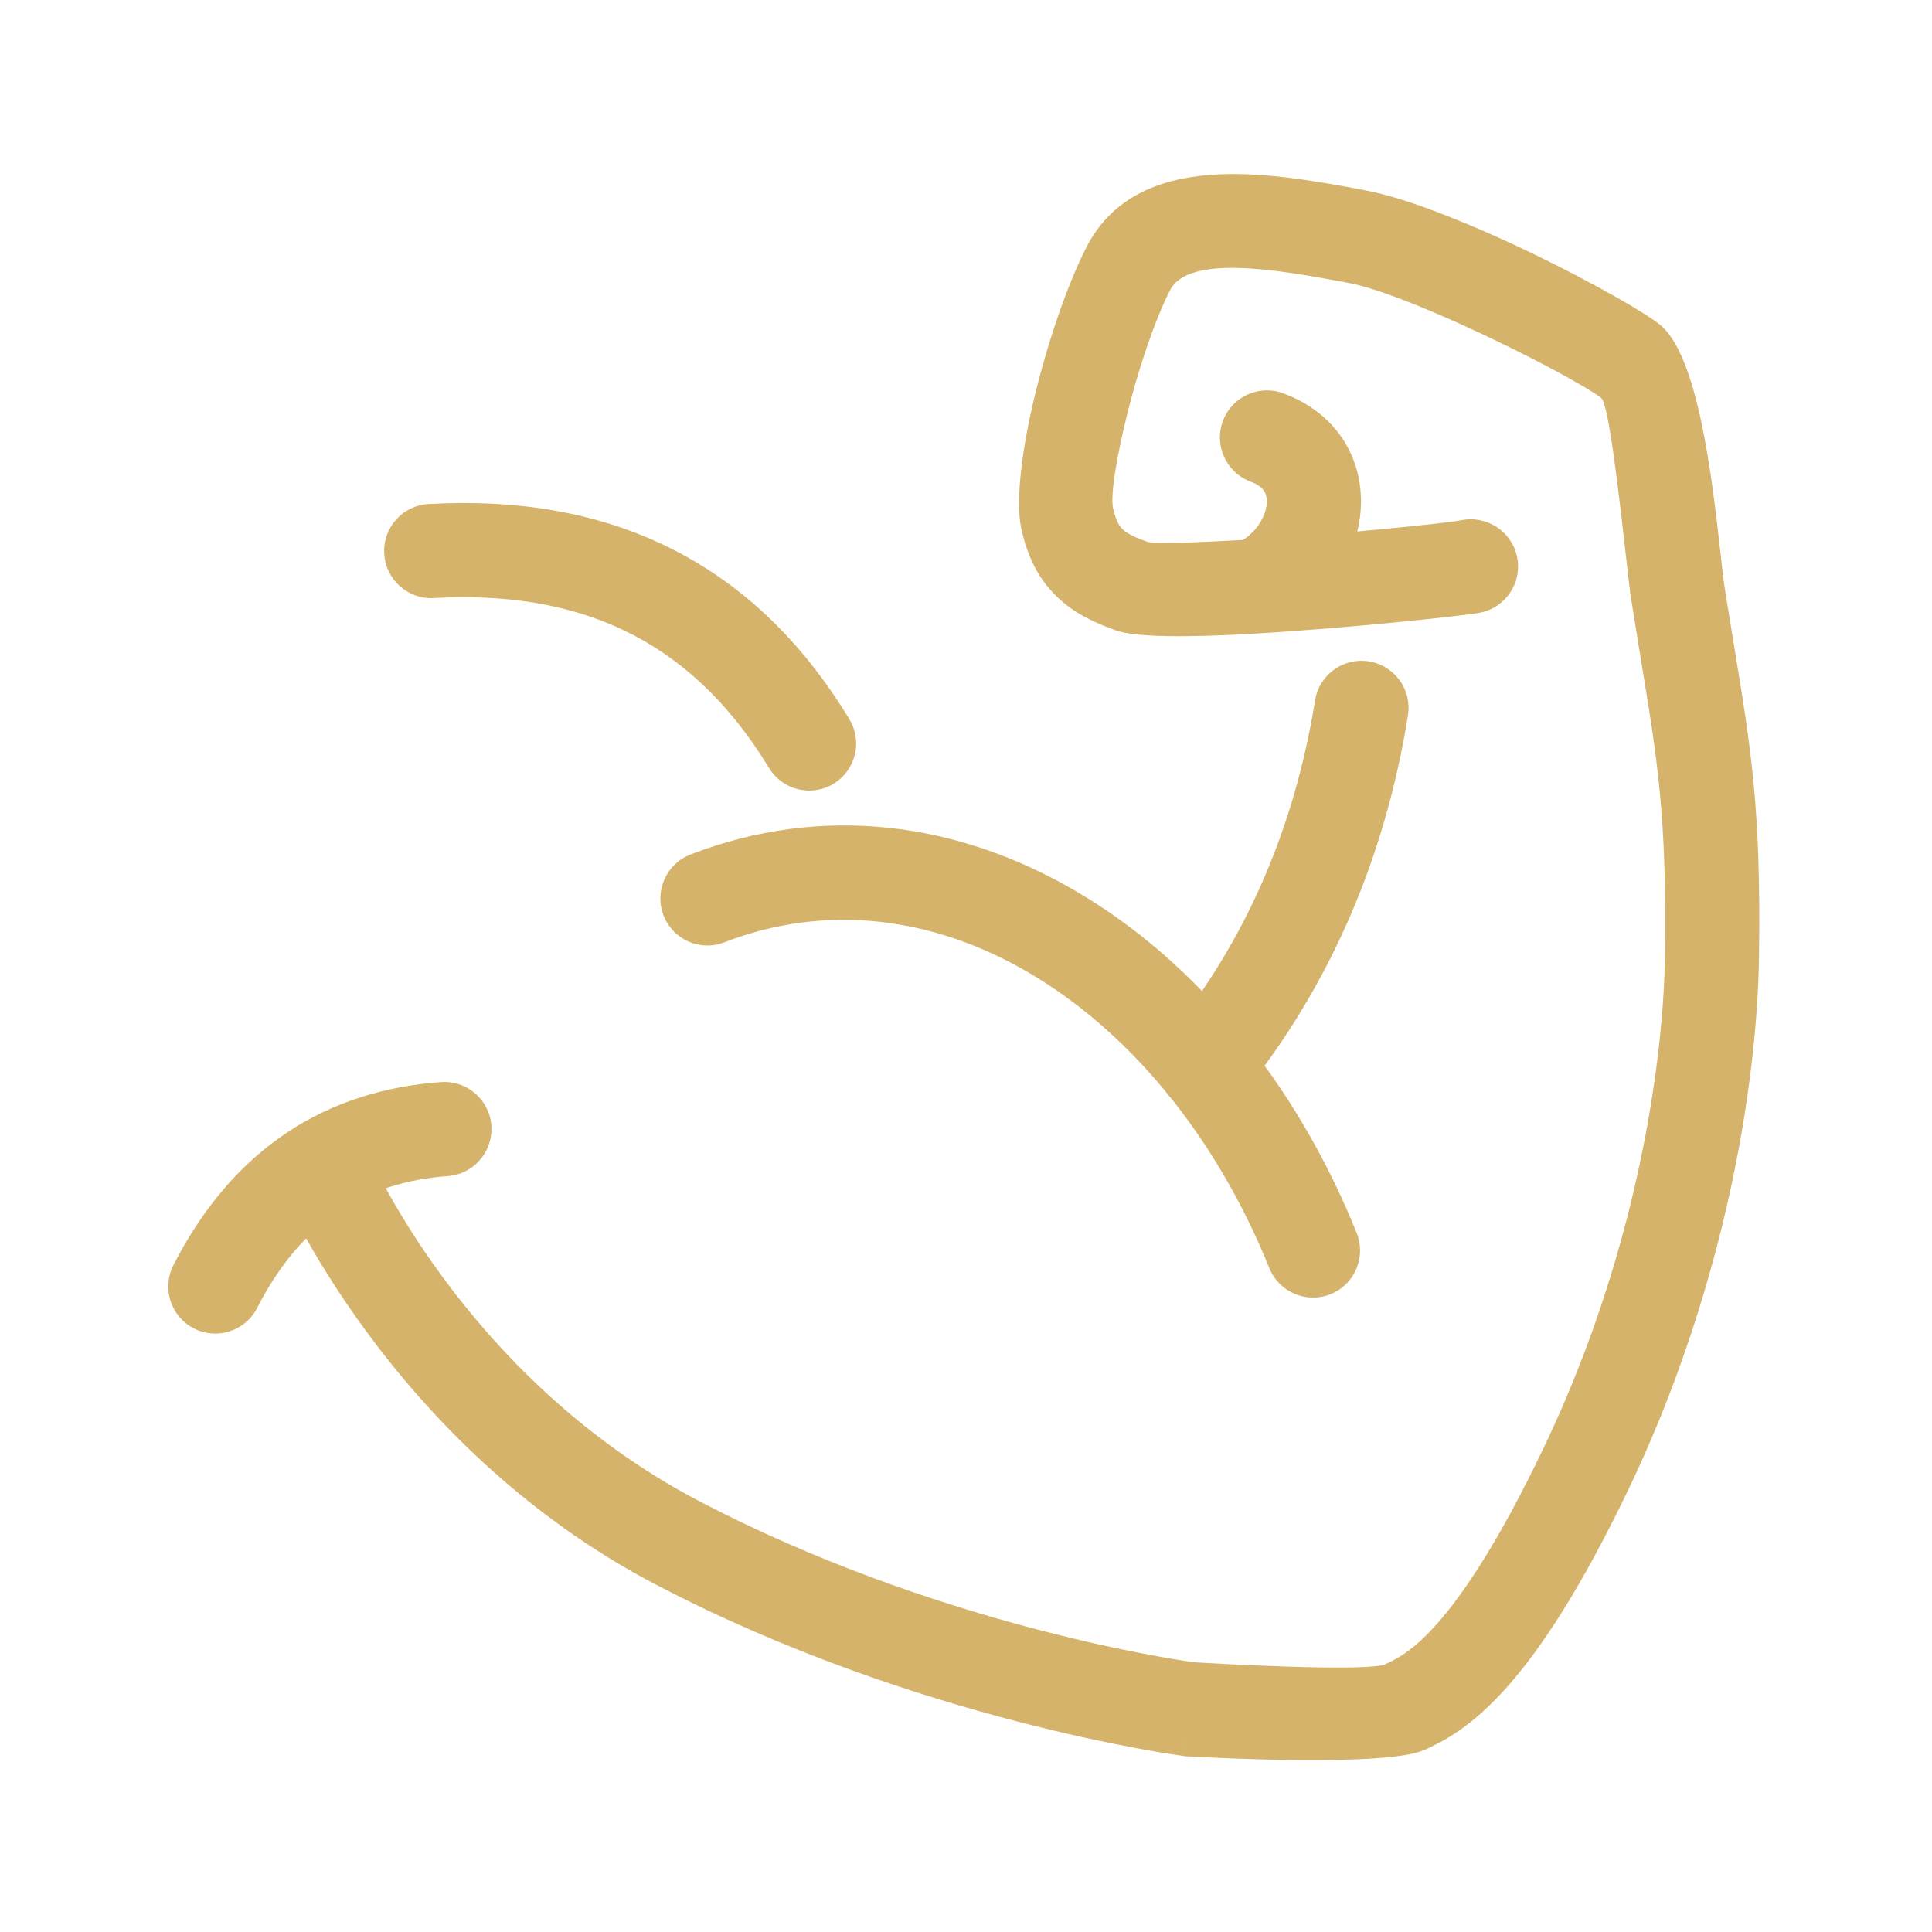 <?xml version="1.0" encoding="UTF-8"?> <svg xmlns="http://www.w3.org/2000/svg" width="333" height="333" viewBox="0 0 333 333" fill="none"> <path d="M29.885 218.064C27.855 222.054 29.434 226.939 33.424 228.97C37.402 231 42.283 229.421 44.313 225.447C48.188 217.873 52.924 212.424 58.422 208.769C63.846 205.156 70.128 203.229 77.16 202.716C81.635 202.397 85.012 198.506 84.689 194.018C84.382 189.56 80.495 186.183 76.008 186.506C66.212 187.223 57.295 189.999 49.46 195.216C41.682 200.408 35.09 207.891 29.885 218.064Z" fill="#D5B36B"></path> <path d="M63.005 197.805C61.252 193.683 56.487 191.752 52.352 193.508C48.229 195.261 46.315 200.043 48.068 204.162C48.126 204.294 66.838 249.012 113.147 273.173C158.126 296.68 203.85 302.643 203.978 302.659L205.06 294.617L203.978 302.671C204.36 302.717 204.741 302.746 205.135 302.746C209.518 302.995 239.195 304.545 245.58 301.59C248.725 300.144 253.445 297.848 259.702 290.833C265.316 284.547 272.348 274.151 280.854 256.35C288.222 240.911 293.368 225.402 296.874 211.094C301.32 192.895 303.044 176.549 303.188 164.578C303.524 139.348 301.858 129.308 298.788 110.728C298.249 107.363 297.649 103.742 297.272 101.359C297.11 100.394 296.832 97.995 296.509 95.016C295.104 82.601 292.709 61.175 286.042 55.913C282.682 53.252 270.811 46.66 259.03 41.294C250.391 37.374 241.474 33.927 235.217 32.787L234.43 32.625C219.036 29.803 195.986 25.552 187.243 42.636C183.894 49.216 180.621 58.95 178.429 67.895C176.134 77.31 174.994 86.388 176.03 91.096C177.157 96.225 179.117 99.868 182.055 102.731C184.831 105.466 188.134 107.148 192.273 108.635C195.737 109.895 205.048 109.849 215.543 109.253C231.927 108.316 252.508 106.137 255.185 105.582C259.585 104.674 262.391 100.365 261.487 95.977C260.563 91.593 256.267 88.788 251.882 89.662C249.558 90.159 230.365 92.135 214.665 93.039C205.968 93.524 198.849 93.785 197.722 93.374C195.72 92.662 194.257 91.987 193.441 91.17C192.766 90.511 192.273 89.413 191.846 87.586C191.365 85.382 192.418 79.021 194.2 71.728C196.131 63.835 198.923 55.444 201.671 50.02C204.915 43.689 220.863 46.631 231.504 48.587L232.296 48.736C236.941 49.581 244.573 52.606 252.293 56.115C263.165 61.055 273.487 66.64 276.002 68.612C277.316 69.653 279.23 86.828 280.357 96.797C280.681 99.718 280.942 102.072 281.248 103.887C281.949 108.316 282.375 110.902 282.769 113.33C285.707 131.09 287.285 140.678 286.979 164.388C286.846 175.323 285.239 190.334 281.103 207.278C277.871 220.475 273.077 234.862 266.161 249.348C258.417 265.557 252.293 274.706 247.569 280.014C243.475 284.605 240.653 285.977 238.768 286.843C235.772 288.231 208.628 286.694 205.777 286.503C201.583 285.936 160.856 279.795 120.642 258.803C79.555 237.36 63.051 197.921 63.005 197.805Z" fill="#D5B36B"></path> <path d="M221.241 67.809C217.043 66.23 212.353 68.335 210.786 72.545C209.208 76.742 211.329 81.42 215.51 82.999C216.811 83.48 217.598 84.11 217.98 84.781C218.212 85.22 218.344 85.717 218.361 86.227C218.374 86.96 218.228 87.764 217.922 88.597C217.205 90.482 215.759 92.223 213.799 93.333C209.879 95.525 208.478 100.481 210.683 104.397C212.879 108.316 217.818 109.705 221.734 107.513C227.129 104.484 231.107 99.602 233.108 94.311C234.148 91.547 234.674 88.626 234.571 85.717C234.467 82.601 233.692 79.576 232.142 76.829C229.967 72.971 226.412 69.752 221.241 67.809Z" fill="#D5B36B"></path> <path d="M73.886 86.873C69.399 87.105 65.964 90.934 66.229 95.421C66.461 99.88 70.294 103.332 74.765 103.083C87.03 102.395 98.122 104.09 107.772 108.756C117.348 113.401 125.677 121.046 132.535 132.345C134.859 136.19 139.844 137.404 143.66 135.096C147.489 132.772 148.715 127.787 146.391 123.954C137.809 109.808 127.169 100.116 114.833 94.137C102.568 88.203 88.828 86.036 73.886 86.873Z" fill="#D5B36B"></path> <path d="M119.006 147.287C114.825 148.907 112.749 153.602 114.369 157.782C115.977 161.963 120.672 164.04 124.853 162.415C142.596 155.562 160.956 158.131 177.124 167.533C194.577 177.693 209.548 195.713 218.771 218.548C220.437 222.713 225.173 224.73 229.337 223.065C233.489 221.399 235.507 216.675 233.841 212.511C223.259 186.27 205.789 165.427 185.249 153.486C164.946 141.672 141.704 138.515 119.006 147.287Z" fill="#D5B36B"></path> <path d="M201.414 178.596C198.625 182.089 199.164 187.206 202.657 189.999C206.15 192.804 211.267 192.265 214.077 188.756C221.601 179.416 227.758 169.273 232.536 158.309C237.289 147.419 240.678 135.739 242.68 123.283C243.384 118.853 240.355 114.702 235.93 113.989C231.513 113.301 227.361 116.309 226.66 120.739C224.879 131.807 221.879 142.17 217.657 151.832C213.476 161.437 208.052 170.338 201.414 178.596Z" fill="#D5B36B"></path> </svg> 